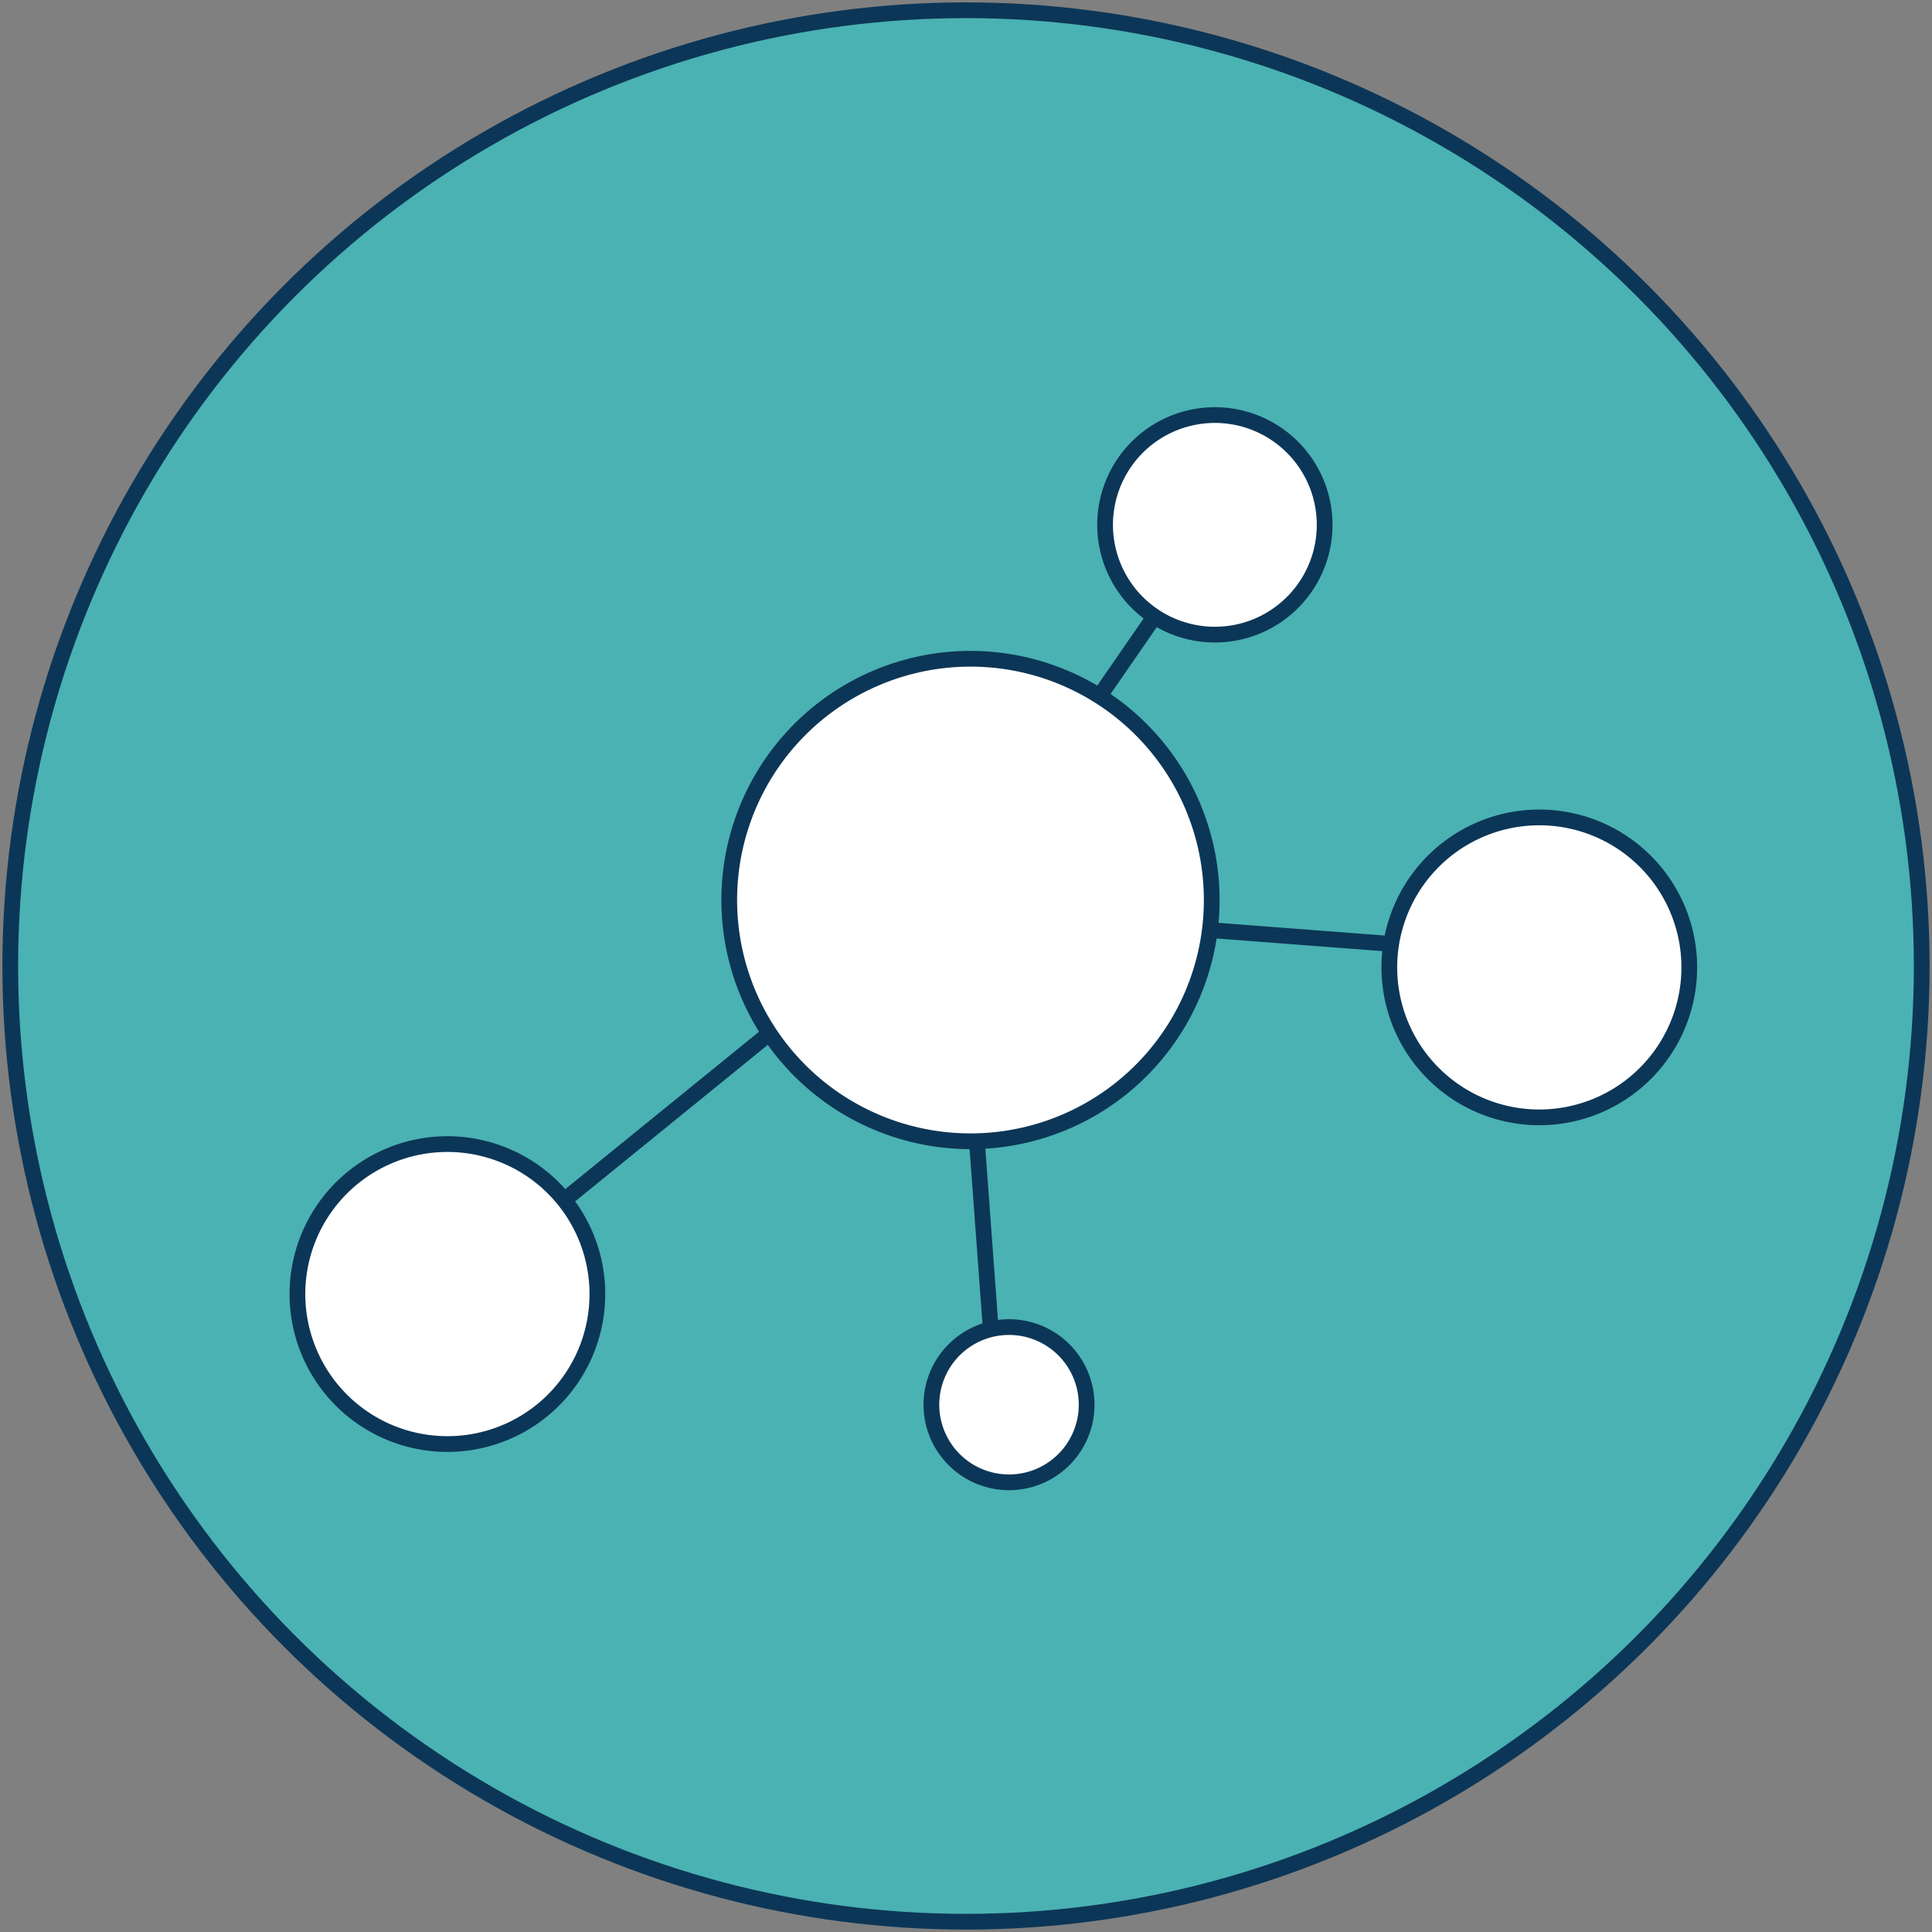 <svg viewBox="0 0 92.097 92.096" height="92.096" width="92.097" xmlns:xlink="http://www.w3.org/1999/xlink" xmlns="http://www.w3.org/2000/svg" data-sanitized-data-name="Group 133" data-name="Group 133" id="Group_133">
  <rect x="0" y="0" width="92.097" height="92.096" fill="#808080" stroke="none"/>
  <defs>
    <clipPath id="clip-path">
      <rect fill="none" height="92.097" width="92.097" data-sanitized-data-name="Rectangle 68" data-name="Rectangle 68" id="Rectangle_68"></rect>
    </clipPath>
  </defs>
  <g clip-path="url(#clip-path)" transform="translate(0 0)" data-sanitized-data-name="Group 127" data-name="Group 127" id="Group_127">
    <path fill="#4ab2b2" transform="translate(0.114 0.114)" d="M91.494,45.934A45.559,45.559,0,1,1,45.934.375,45.56,45.56,0,0,1,91.494,45.934" data-sanitized-data-name="Path 54" data-name="Path 54" id="Path_54"></path>
    <ellipse stroke-width="0.75" stroke-linejoin="round" stroke="#0c3657" fill="none" transform="translate(0.489 0.489)" ry="45.559" rx="45.559" cy="45.559" cx="45.559" data-sanitized-data-name="Ellipse 24" data-name="Ellipse 24" id="Ellipse_24"></ellipse>
    <path fill="#fff" transform="translate(12.267 4.607)" d="M50.555,22.222a5.233,5.233,0,1,1-3.1-6.72,5.233,5.233,0,0,1,3.1,6.72" data-sanitized-data-name="Path 55" data-name="Path 55" id="Path_55"></path>
    <path stroke-width="0.75" stroke-linejoin="round" stroke="#0c3657" fill="none" transform="translate(12.267 4.607)" d="M50.555,22.222a5.233,5.233,0,1,1-3.1-6.72A5.233,5.233,0,0,1,50.555,22.222Z" data-sanitized-data-name="Path 56" data-name="Path 56" id="Path_56"></path>
    <path fill="#fff" transform="translate(15.422 9.074)" d="M64.663,39.514a7.149,7.149,0,1,1-4.235-9.181,7.149,7.149,0,0,1,4.235,9.181" data-sanitized-data-name="Path 57" data-name="Path 57" id="Path_57"></path>
    <path stroke-width="0.75" stroke-linejoin="round" stroke="#0c3657" fill="none" transform="translate(15.422 9.074)" d="M64.663,39.514a7.149,7.149,0,1,1-4.235-9.181A7.149,7.149,0,0,1,64.663,39.514Z" data-sanitized-data-name="Path 58" data-name="Path 58" id="Path_58"></path>
    <path fill="#fff" transform="translate(10.339 14.731)" d="M41.232,53.509a3.7,3.7,0,1,1-2.193-4.751,3.7,3.7,0,0,1,2.193,4.751" data-sanitized-data-name="Path 59" data-name="Path 59" id="Path_59"></path>
    <path stroke-width="0.75" stroke-linejoin="round" stroke="#0c3657" fill="none" transform="translate(10.339 14.731)" d="M41.232,53.509a3.7,3.7,0,1,1-2.193-4.751A3.7,3.7,0,0,1,41.232,53.509Z" data-sanitized-data-name="Path 60" data-name="Path 60" id="Path_60"></path>
    <path fill="#fff" transform="translate(3.301 12.7)" d="M24.734,51.461A7.149,7.149,0,1,1,20.5,42.28a7.149,7.149,0,0,1,4.235,9.181" data-sanitized-data-name="Path 61" data-name="Path 61" id="Path_61"></path>
    <path stroke-width="0.75" stroke-linejoin="round" stroke="#0c3657" fill="none" transform="translate(3.301 12.7)" d="M24.734,51.461A7.149,7.149,0,1,1,20.5,42.28,7.149,7.149,0,0,1,24.734,51.461Z" data-sanitized-data-name="Path 62" data-name="Path 62" id="Path_62"></path>
    <line fill="#fff" transform="translate(46.393 52.024)" y1="11.34" x1="0.836" data-sanitized-data-name="Line 6" data-name="Line 6" id="Line_6"></line>
    <line stroke-width="0.75" stroke-linejoin="round" stroke="#0c3657" fill="none" transform="translate(46.393 52.024)" y1="11.34" x1="0.836" data-sanitized-data-name="Line 7" data-name="Line 7" id="Line_7"></line>
    <line fill="#fff" transform="translate(54.689 44.109)" y1="0.888" x1="11.628" data-sanitized-data-name="Line 8" data-name="Line 8" id="Line_8"></line>
    <line stroke-width="0.75" stroke-linejoin="round" stroke="#0c3657" fill="none" transform="translate(54.689 44.109)" y1="0.888" x1="11.628" data-sanitized-data-name="Line 9" data-name="Line 9" id="Line_9"></line>
    <line fill="#fff" transform="translate(43.464 29.39)" y2="16.751" x1="11.57" data-sanitized-data-name="Line 10" data-name="Line 10" id="Line_10"></line>
    <line stroke-width="0.75" stroke-linejoin="round" stroke="#0c3657" fill="none" transform="translate(43.464 29.39)" y2="16.751" x1="11.57" data-sanitized-data-name="Line 11" data-name="Line 11" id="Line_11"></line>
    <line fill="#fff" transform="translate(26.898 47.364)" x2="12.115" y1="9.843" data-sanitized-data-name="Line 12" data-name="Line 12" id="Line_12"></line>
    <line stroke-width="0.75" stroke-linejoin="round" stroke="#0c3657" fill="none" transform="translate(26.898 47.364)" x2="12.115" y1="9.843" data-sanitized-data-name="Line 13" data-name="Line 13" id="Line_13"></line>
    <path fill="#fff" transform="translate(8.095 7.313)" d="M48.957,39.569A11.5,11.5,0,1,1,42.145,24.8a11.5,11.5,0,0,1,6.812,14.767" data-sanitized-data-name="Path 63" data-name="Path 63" id="Path_63"></path>
    <path stroke-width="0.75" stroke-linejoin="round" stroke="#0c3657" fill="none" transform="translate(8.095 7.313)" d="M48.957,39.569A11.5,11.5,0,1,1,42.145,24.8,11.5,11.5,0,0,1,48.957,39.569Z" data-sanitized-data-name="Path 64" data-name="Path 64" id="Path_64"></path>
  </g>
</svg>
